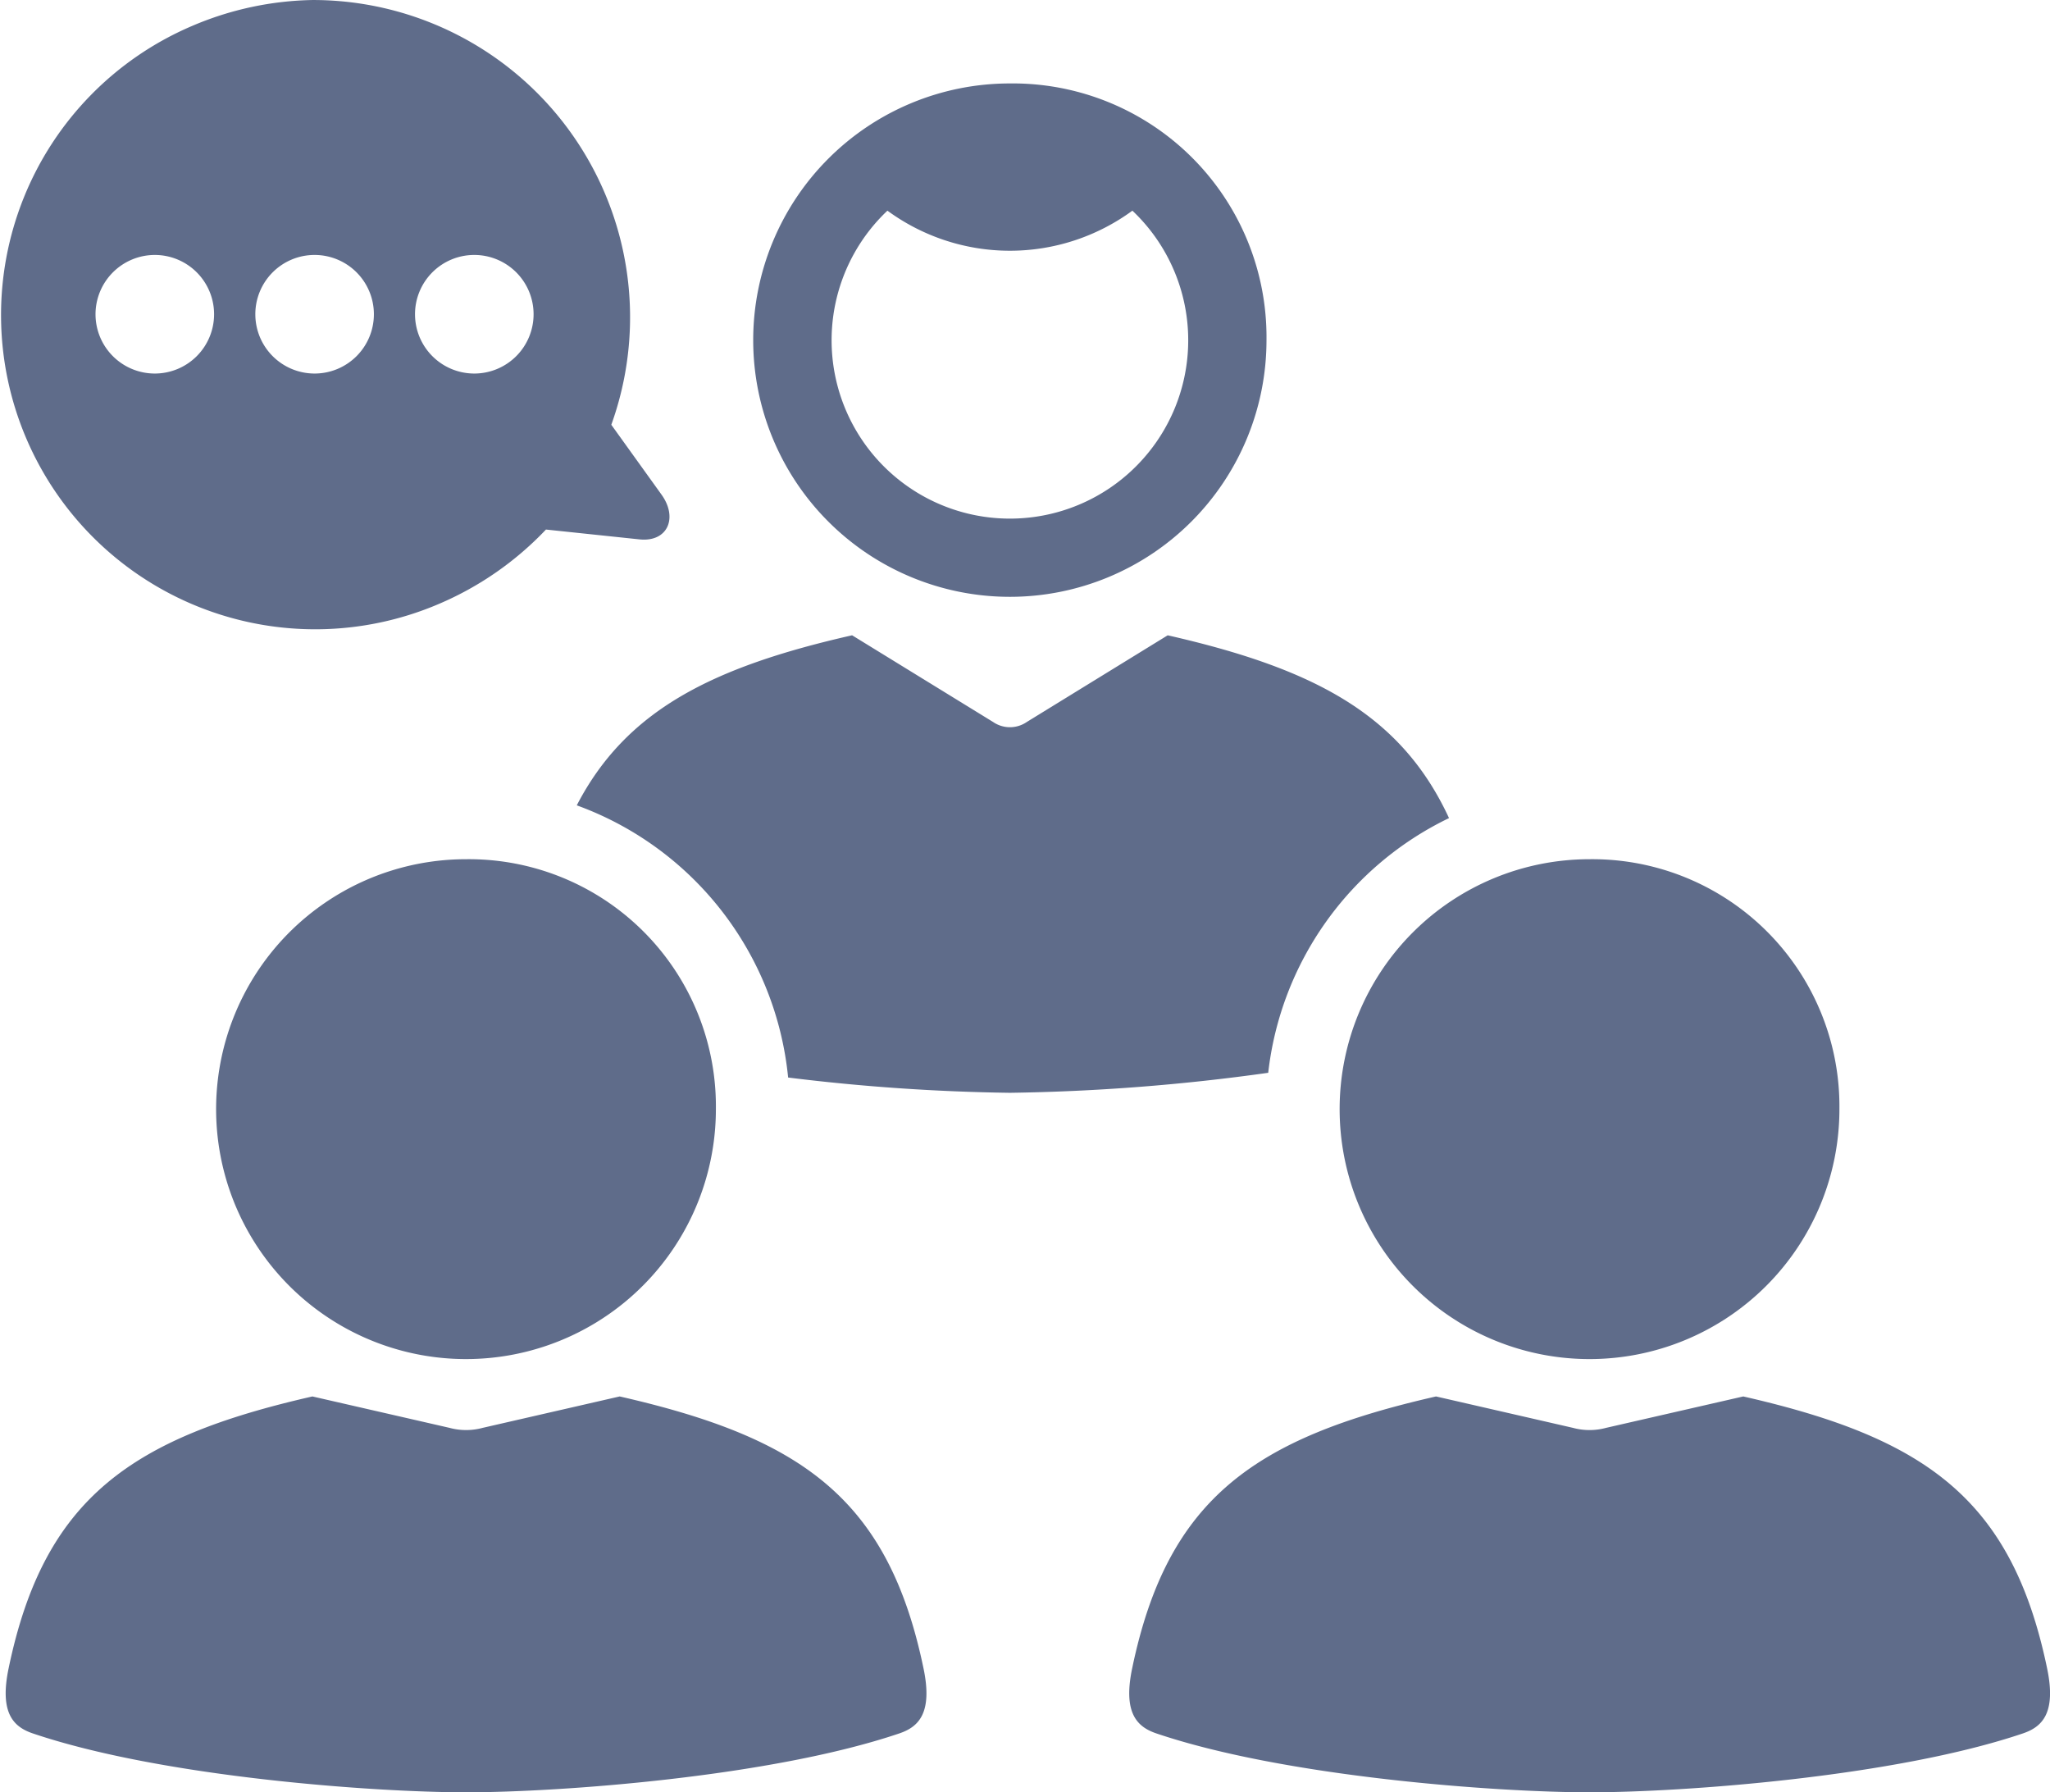<svg xmlns="http://www.w3.org/2000/svg" width="118.337" height="103.443" viewBox="0 0 118.337 103.443">
  <g id="Group_341" data-name="Group 341" transform="translate(-7760.977 -4370.921)">
    <path id="Path_369" data-name="Path 369" d="M256.4,216.29c-8.123,1.843-13.061,4.348-15.893,9.815a18.661,18.661,0,0,1,12.2,15.709,116.347,116.347,0,0,0,12.8.882,118.711,118.711,0,0,0,14.913-1.155,18.65,18.65,0,0,1,10.437-14.7c-2.765-5.972-7.763-8.623-16.239-10.55l-8.13,5a1.719,1.719,0,0,1-1.954,0Z" transform="translate(7553.765 4191.297)" fill="#5f6c8a"/>
    <path id="Path_370" data-name="Path 370" d="M298.454,81.473A14.815,14.815,0,1,0,313.27,96.289a14.645,14.645,0,0,0-14.816-14.816Zm-7.066,7.343a11.965,11.965,0,0,0,14.141,0,10.293,10.293,0,1,1-14.141,0Z" transform="translate(7520.816 4294.264)" fill="#5f6c8a" fill-rule="evenodd"/>
    <path id="Path_371" data-name="Path 371" d="M441.336,271a14.425,14.425,0,1,0,14.425,14.425A14.265,14.265,0,0,0,441.336,271Z" transform="translate(7411.397 4149.511)" fill="#5f6c8a"/>
    <path id="Path_372" data-name="Path 372" d="M393.2,402.25c-10.45,2.381-15.489,5.863-17.534,15.664-.56,2.641.307,3.414,1.386,3.783,7.418,2.511,19.621,3.4,25.013,3.4s17.6-.888,25.018-3.4c1.079-.367,1.946-1.141,1.386-3.783-2.045-9.8-7.082-13.282-17.534-15.664l-7.924,1.814a3.636,3.636,0,0,1-1.9,0Z" transform="translate(7450.672 4049.268)" fill="#5f6c8a"/>
    <path id="Path_373" data-name="Path 373" d="M166.84,271a14.425,14.425,0,1,0,14.415,14.425A14.263,14.263,0,0,0,166.84,271Z" transform="translate(7621.047 4149.511)" fill="#5f6c8a"/>
    <path id="Path_374" data-name="Path 374" d="M118.668,402.25c-10.45,2.381-15.488,5.863-17.531,15.664-.558,2.641.305,3.414,1.386,3.783,7.418,2.511,19.629,3.4,25.02,3.4s17.593-.888,25.009-3.4c1.081-.367,1.946-1.141,1.386-3.783-2.045-9.8-7.081-13.282-17.532-15.664l-7.916,1.814a3.643,3.643,0,0,1-1.9,0Z" transform="translate(7660.343 4049.268)" fill="#5f6c8a"/>
    <path id="Path_375" data-name="Path 375" d="M126.956,75.8a3.422,3.422,0,1,1-3.429,3.422A3.42,3.42,0,0,1,126.956,75.8Zm-9.218,0a3.422,3.422,0,1,1-3.429,3.422A3.42,3.42,0,0,1,117.737,75.8Zm-9.225,0a3.422,3.422,0,1,1-3.429,3.422A3.427,3.427,0,0,1,108.512,75.8Zm9.165-14.715a18.463,18.463,0,0,0-7.044,1.508A18.136,18.136,0,1,0,124.9,95.943a18.506,18.506,0,0,0,6.186-4.295l5.4.568c1.631.168,2.229-1.248,1.272-2.581l-2.9-4.034a18.31,18.31,0,0,0-17.171-24.515Z" transform="translate(7661.407 4309.836)" fill="#5f6c8a" fill-rule="evenodd"/>
  </g>
</svg>
